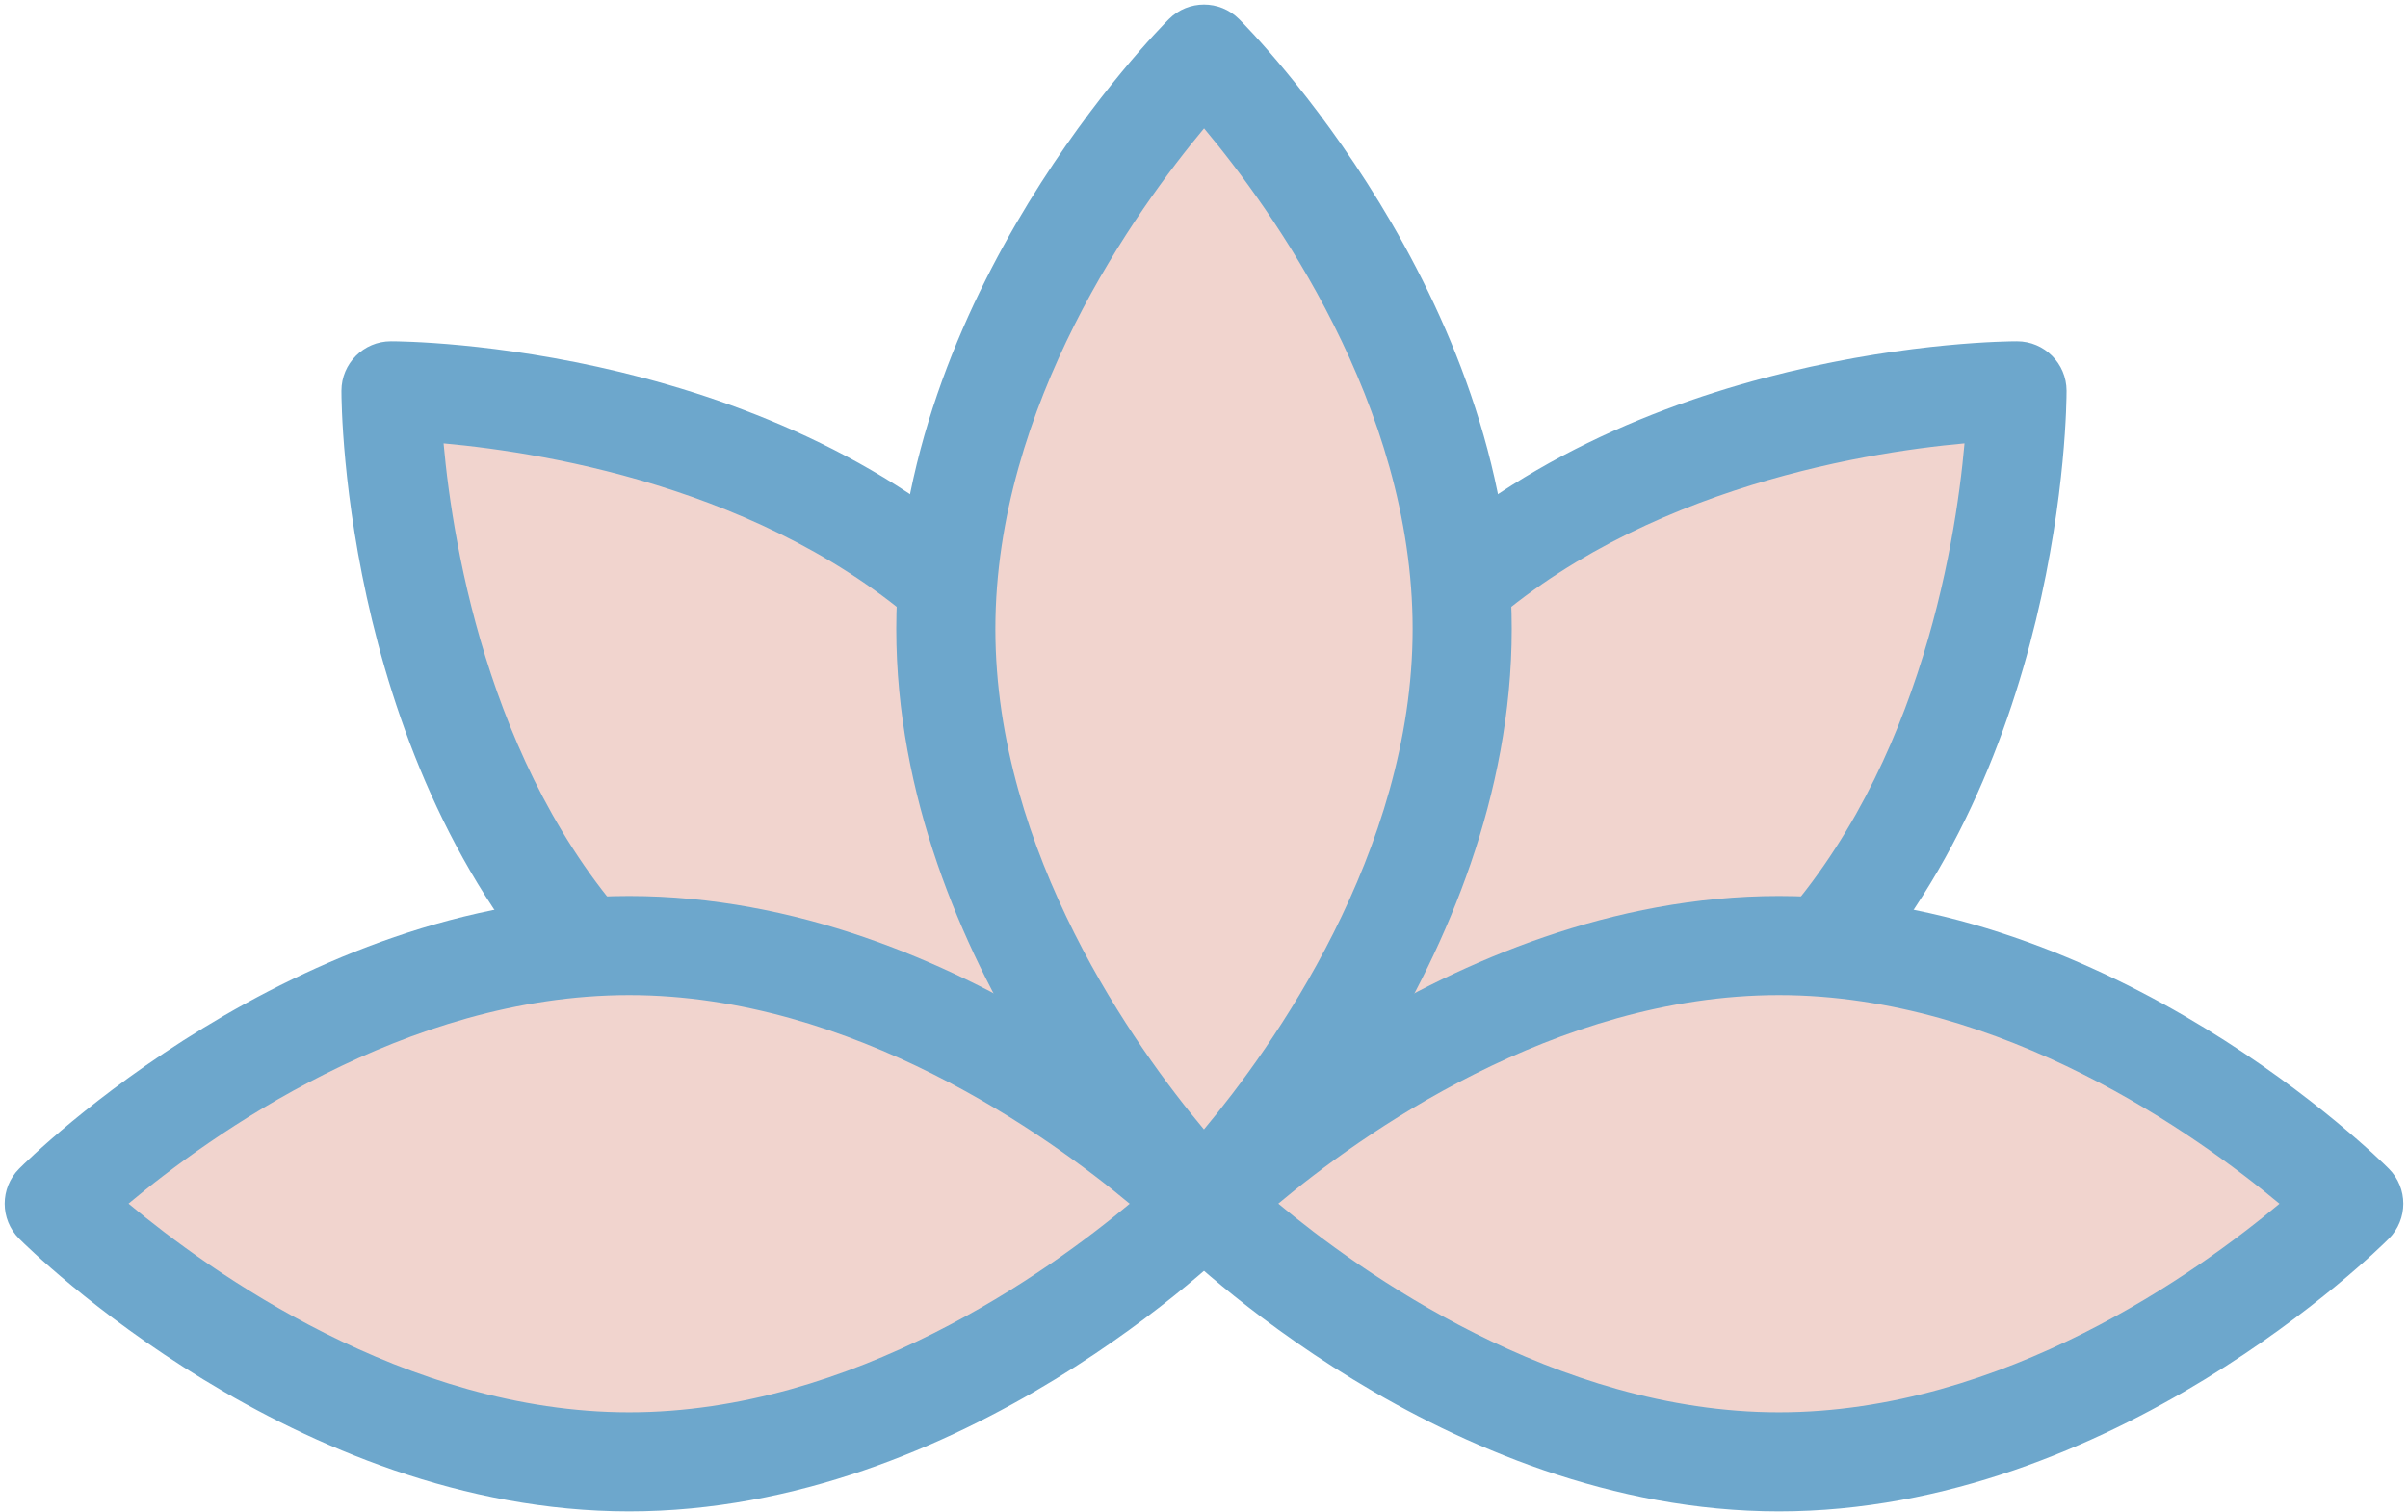 <?xml version="1.0" encoding="UTF-8" standalone="no"?><svg xmlns="http://www.w3.org/2000/svg" xmlns:xlink="http://www.w3.org/1999/xlink" fill="#000000" height="213.6" preserveAspectRatio="xMidYMid meet" version="1" viewBox="42.5 105.5 340.2 213.6" width="340.2" zoomAndPan="magnify"><g id="change1_3"><path d="M295.823,243.943c-31.718,31.718-83.223,31.64-83.223,31.64s-0.079-51.505,31.639-83.223 s83.223-31.639,83.223-31.639S327.541,212.225,295.823,243.943z" fill="#f1d4ce"/></g><g id="change2_3"><path d="M212.604,282.583c-0.003,0-0.011,0-0.014,0c-3.858-0.006-6.984-3.131-6.99-6.989 c-0.003-2.222,0.3-54.794,33.689-88.184c33.307-33.307,85.944-33.689,88.169-33.689c3.862,0,6.998,3.127,7.004,6.989 c0.003,2.222-0.301,54.794-33.69,88.183C267.465,282.2,214.828,282.583,212.604,282.583z M320.045,168.149 c-14.795,1.333-48.493,6.796-70.856,29.16c-22.434,22.434-27.86,56.061-29.172,70.844c14.801-1.333,48.494-6.798,70.856-29.16 C313.307,216.56,318.733,182.932,320.045,168.149z" fill="#6da7cc"/></g><g id="change1_4"><path d="M180.961,192.359c31.718,31.718,31.639,83.223,31.639,83.223s-51.504,0.079-83.223-31.64 s-31.64-83.223-31.64-83.223S149.243,160.641,180.961,192.359z" fill="#f1d4ce"/></g><g id="change2_4"><path d="M212.61,282.583c-0.003,0-0.01,0-0.014,0c-2.224,0-54.861-0.383-88.168-33.69 c-33.389-33.389-33.693-85.961-33.69-88.183c0.006-3.858,3.132-6.984,6.99-6.989c2.238,0,54.876,0.383,88.183,33.689 c33.389,33.389,33.693,85.962,33.689,88.184C219.594,279.451,216.468,282.577,212.61,282.583z M105.168,168.151 c1.335,14.803,6.803,48.486,29.159,70.842s56.037,27.824,70.843,29.159c-1.335-14.803-6.802-48.486-29.159-70.843 S119.974,169.486,105.168,168.151z" fill="#6da7cc"/></g><g id="change1_5"><path d="M131.38,239.107c44.856,0,81.22,36.475,81.22,36.475s-36.363,36.475-81.22,36.475 s-81.22-36.475-81.22-36.475S86.524,239.107,131.38,239.107z" fill="#f1d4ce"/></g><g id="change2_5"><path d="M131.38,319.058c-47.219,0-84.608-36.959-86.177-38.533c-2.723-2.732-2.723-7.153,0-9.885 c1.569-1.573,38.958-38.533,86.177-38.533s84.608,36.959,86.177,38.533c2.723,2.732,2.723,7.153,0,9.885 C215.989,282.098,178.6,319.058,131.38,319.058z M60.659,275.574c11.404,9.52,39.095,29.483,70.722,29.483 c31.726,0,59.341-19.941,70.722-29.467c-11.404-9.52-39.095-29.483-70.722-29.483C99.654,246.107,72.039,266.048,60.659,275.574z" fill="#6da7cc"/></g><g><g id="change1_2"><path d="M293.82,312.058c-44.856,0-81.22-36.475-81.22-36.475s36.363-36.475,81.22-36.475 s81.22,36.475,81.22,36.475S338.676,312.058,293.82,312.058z" fill="#f1d4ce"/></g><g id="change2_2"><path d="M293.82,319.058c-47.219,0-84.608-36.959-86.177-38.533c-2.723-2.732-2.723-7.153,0-9.885 c1.569-1.573,38.958-38.533,86.177-38.533s84.608,36.959,86.177,38.533c2.723,2.732,2.723,7.153,0,9.885 C378.428,282.098,341.039,319.058,293.82,319.058z M223.098,275.574c11.404,9.52,39.095,29.483,70.722,29.483 c31.726,0,59.341-19.941,70.722-29.467c-11.404-9.52-39.095-29.483-70.722-29.483 C262.094,246.107,234.479,266.048,223.098,275.574z" fill="#6da7cc"/></g></g><g><g id="change1_1"><path d="M249.075,194.363c0,44.856-36.475,81.22-36.475,81.22s-36.475-36.363-36.475-81.22 c0-44.857,36.475-81.22,36.475-81.22S249.075,149.506,249.075,194.363z" fill="#f1d4ce"/></g><g id="change2_1"><path d="M212.6,282.583c-1.788,0-3.576-0.681-4.942-2.042c-1.573-1.569-38.533-38.958-38.533-86.177 c0-47.22,36.959-84.609,38.533-86.178c2.732-2.724,7.152-2.724,9.885,0c1.573,1.569,38.533,38.958,38.533,86.178 c0,47.219-36.959,84.608-38.533,86.177C216.176,281.902,214.388,282.583,212.6,282.583z M212.608,123.641 c-9.52,11.404-29.483,39.095-29.483,70.722c0,31.726,19.941,59.341,29.467,70.722c9.522-11.409,29.483-39.098,29.483-70.722 C242.075,162.637,222.134,135.021,212.608,123.641z" fill="#6da7cc"/></g></g></svg>